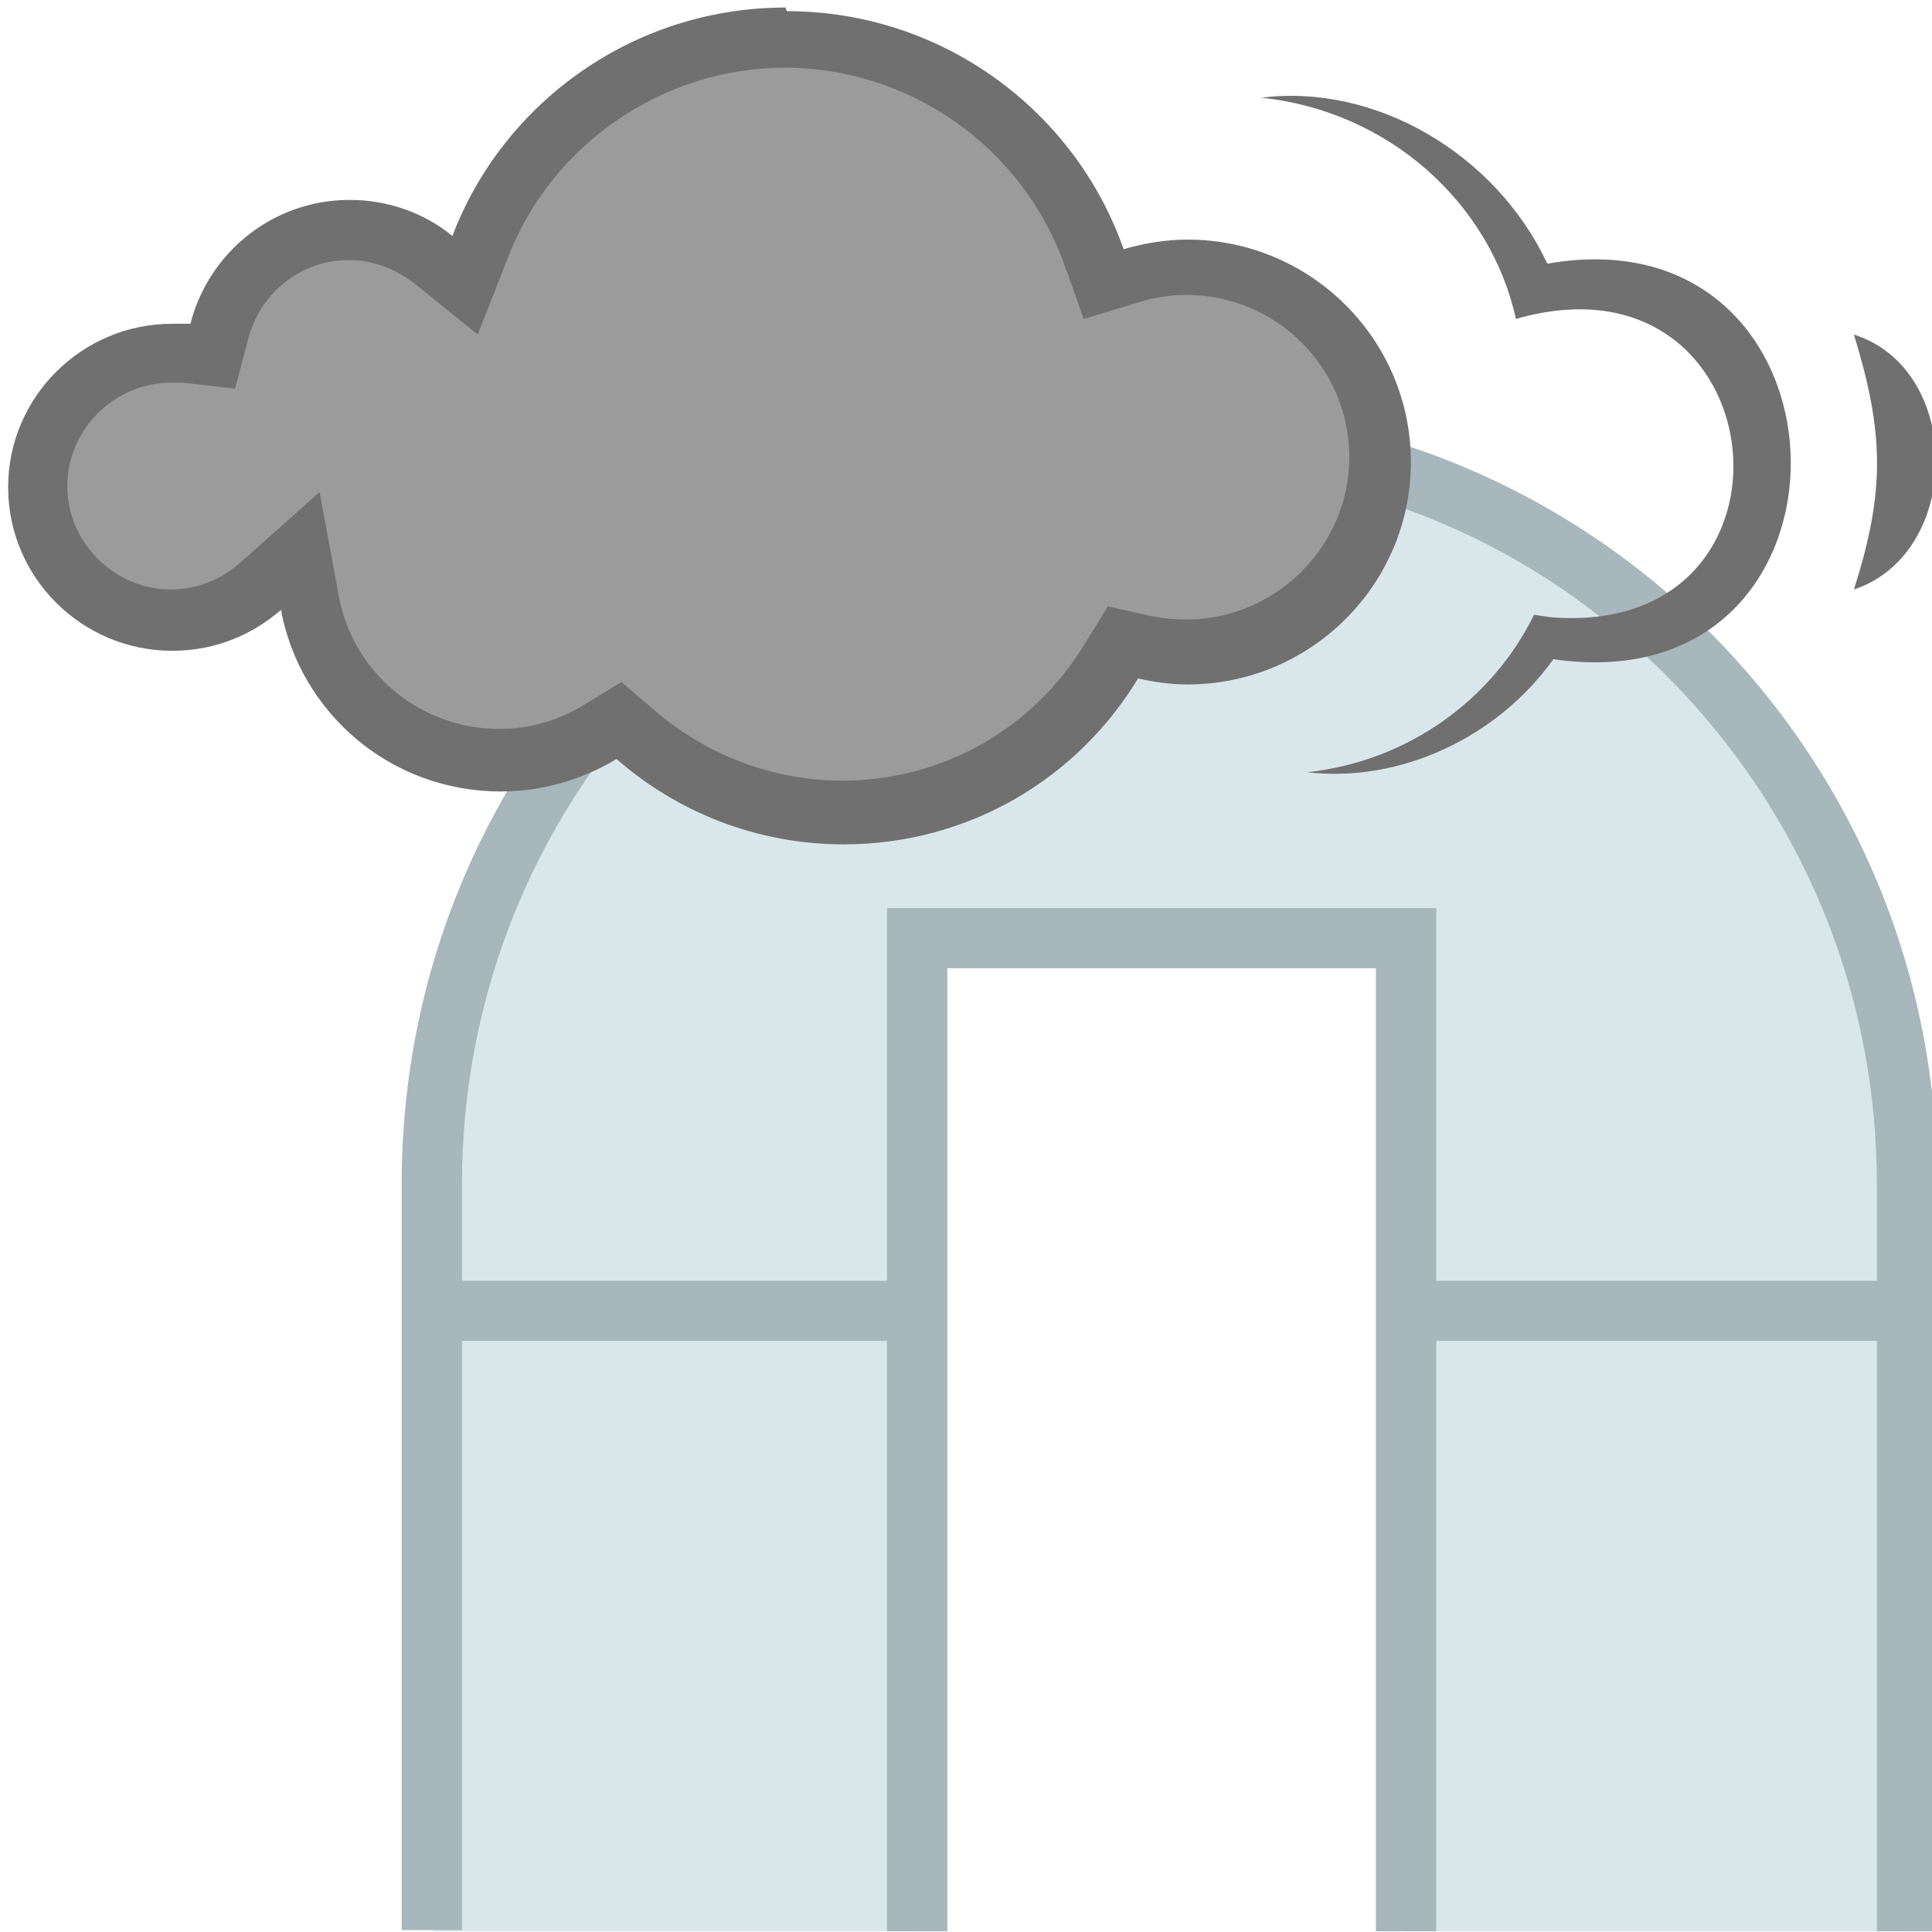 <?xml version="1.0" encoding="UTF-8" standalone="no"?>
<!-- Created with Inkscape (http://www.inkscape.org/) -->

<svg
   width="30"
   height="30"
   viewBox="0 0 7.937 7.938"
   version="1.1"
   id="svg1"
   xml:space="preserve"
   inkscape:version="1.3 (0e150ed6c4, 2023-07-21)"
   sodipodi:docname="odolna konstrukce 30x30.svg"
   xmlns:inkscape="http://www.inkscape.org/namespaces/inkscape"
   xmlns:sodipodi="http://sodipodi.sourceforge.net/DTD/sodipodi-0.dtd"
   xmlns="http://www.w3.org/2000/svg"
   xmlns:svg="http://www.w3.org/2000/svg"><sodipodi:namedview
     id="namedview1"
     pagecolor="#ffffff"
     bordercolor="#000000"
     borderopacity="0.25"
     inkscape:showpageshadow="2"
     inkscape:pageopacity="0.0"
     inkscape:pagecheckerboard="0"
     inkscape:deskcolor="#d1d1d1"
     inkscape:document-units="mm"
     inkscape:zoom="16.388211"
     inkscape:cx="19.434702"
     inkscape:cy="17.054942"
     inkscape:window-width="1920"
     inkscape:window-height="1009"
     inkscape:window-x="-8"
     inkscape:window-y="-8"
     inkscape:window-maximized="1"
     inkscape:current-layer="layer1" /><defs
     id="defs1"><style
       id="style1">.cls-1{fill:#a7b7bc;}.cls-1,.cls-2,.cls-3{stroke-width:0px;}.cls-2{fill:#dae7ea;}.cls-3{fill:#6b797c;}</style><style
       id="style1-2">.cls-1{fill:#707070;}.cls-1,.cls-2,.cls-3,.cls-4{stroke-width:0px;}.cls-2{fill:#9b9b9b;}.cls-3{fill:#a7b7bc;}.cls-4{fill:#dae7ea;}</style></defs><g
     inkscape:label="Vrstva 1"
     inkscape:groupmode="layer"
     id="layer1"><g
       id="icon-odolna-konstrukce"
       transform="matrix(0.496,0,0,0.494,0.023,0.031)"><path
         class="cls-4"
         d="M 15.75,9.79 V 16 H 11.6 V 7.74 H 7.55 V 16 H 3.54 V 9.79 c 0,-3.42 2.74,-6.2 6.11,-6.2 1.69,0 3.22,0.7 4.32,1.82 1.1,1.12 1.79,2.67 1.79,4.38 z"
         id="path1-1" /><rect
         class="cls-3"
         x="3.34"
         y="10.59"
         width="4"
         height="0.5"
         id="rect1" /><rect
         class="cls-3"
         x="11.6"
         y="10.59"
         width="4.13"
         height="0.5"
         id="rect2" /><path
         class="cls-3"
         d="M 16,16 H 15.5 V 9.79 C 15.5,8.2 14.89,6.71 13.78,5.58 12.67,4.45 11.2,3.83 9.64,3.83 6.41,3.83 3.78,6.5 3.78,9.78 v 6.21 H 3.28 V 9.78 c 0,-3.56 2.85,-6.45 6.36,-6.45 1.69,0 3.29,0.67 4.5,1.89 1.2,1.22 1.86,2.84 1.86,4.56 v 6.21 z"
         id="path2-5" /><polygon
         class="cls-3"
         points="7.3,7.49 11.85,7.49 11.85,16 11.35,16 11.35,7.99 7.8,7.99 7.8,16 7.3,16 "
         id="polygon2" /><path
         class="cls-2"
         d="M 6.92,6.69 C 6.29,6.69 5.68,6.46 5.21,6.04 L 5.07,5.92 4.91,6.01 C 4.66,6.16 4.37,6.24 4.08,6.24 3.31,6.24 2.65,5.69 2.51,4.94 L 2.43,4.51 2.1,4.8 C 1.9,4.98 1.63,5.08 1.36,5.08 0.75,5.08 0.25,4.58 0.25,3.97 c 0,-0.61 0.5,-1.11 1.11,-1.11 0.04,0 0.08,0 0.13,0 L 1.71,2.88 1.76,2.67 c 0.12,-0.5 0.57,-0.84 1.08,-0.84 0.25,0 0.5,0.08 0.69,0.25 L 3.8,2.29 3.92,1.97 c 0.4,-1.04 1.42,-1.74 2.53,-1.74 1.11,0 2.18,0.73 2.56,1.81 L 9.09,2.26 9.32,2.19 c 0.15,-0.04 0.3,-0.07 0.46,-0.07 0.88,0 1.6,0.72 1.6,1.6 0,0.88 -0.72,1.6 -1.6,1.6 C 9.66,5.32 9.55,5.31 9.43,5.28 L 9.25,5.24 9.16,5.39 C 8.68,6.18 7.85,6.65 6.93,6.65 Z"
         id="path3-3" /><path
         class="cls-1"
         d="m 6.45,0.5 c 1.04,0 1.97,0.66 2.32,1.64 L 8.93,2.59 9.39,2.45 C 9.52,2.41 9.65,2.39 9.78,2.39 c 0.75,0 1.35,0.61 1.35,1.35 0,0.74 -0.61,1.35 -1.35,1.35 -0.1,0 -0.2,-0.01 -0.3,-0.03 L 9.13,4.98 8.94,5.29 C 8.51,6 7.76,6.43 6.93,6.43 6.36,6.43 5.81,6.22 5.38,5.85 L 5.1,5.61 4.79,5.8 C 4.58,5.93 4.34,6 4.09,6 3.44,6 2.88,5.54 2.76,4.9 L 2.6,4.03 1.94,4.62 C 1.78,4.76 1.58,4.84 1.37,4.84 0.9,4.84 0.51,4.45 0.51,3.98 0.51,3.51 0.9,3.12 1.37,3.12 c 0.03,0 0.07,0 0.1,0 L 1.9,3.17 2.01,2.75 C 2.11,2.37 2.45,2.1 2.84,2.1 c 0.2,0 0.38,0.07 0.54,0.19 L 3.91,2.72 4.16,2.08 C 4.52,1.14 5.44,0.5 6.46,0.5 M 6.46,0 C 5.2,0 4.12,0.79 3.7,1.9 3.47,1.71 3.17,1.6 2.85,1.6 2.21,1.6 1.68,2.04 1.53,2.63 c -0.05,0 -0.1,0 -0.15,0 -0.75,0 -1.36,0.61 -1.36,1.36 0,0.75 0.61,1.36 1.36,1.36 0.35,0 0.66,-0.13 0.9,-0.34 0.16,0.86 0.91,1.51 1.82,1.51 0.35,0 0.68,-0.1 0.96,-0.27 0.5,0.44 1.16,0.71 1.88,0.71 1.04,0 1.94,-0.55 2.44,-1.38 0.13,0.03 0.27,0.05 0.41,0.05 1.02,0 1.85,-0.83 1.85,-1.85 C 11.64,2.76 10.81,1.93 9.79,1.93 9.61,1.93 9.43,1.96 9.26,2.01 8.86,0.86 7.76,0.03 6.47,0.03 v 0 z"
         id="path4-0" /><path
         class="cls-1"
         d="M 12.77,2.13 C 12.34,1.21 11.34,0.63 10.4,0.75 c 1.06,0.11 1.9,0.88 2.11,1.84 2.18,-0.63 2.51,2.67 0.28,2.48 L 12.66,5.05 c -0.34,0.7 -1.04,1.22 -1.88,1.31 0.76,0.09 1.57,-0.28 2.04,-0.94 2.68,0.39 2.58,-3.75 -0.05,-3.29 z"
         id="path5" /><path
         class="cls-1"
         d="m 15.31,4.84 c 0.26,-0.82 0.25,-1.3 0,-2.12 0.91,0.29 0.9,1.82 0,2.12 z"
         id="path6" /></g></g></svg>
